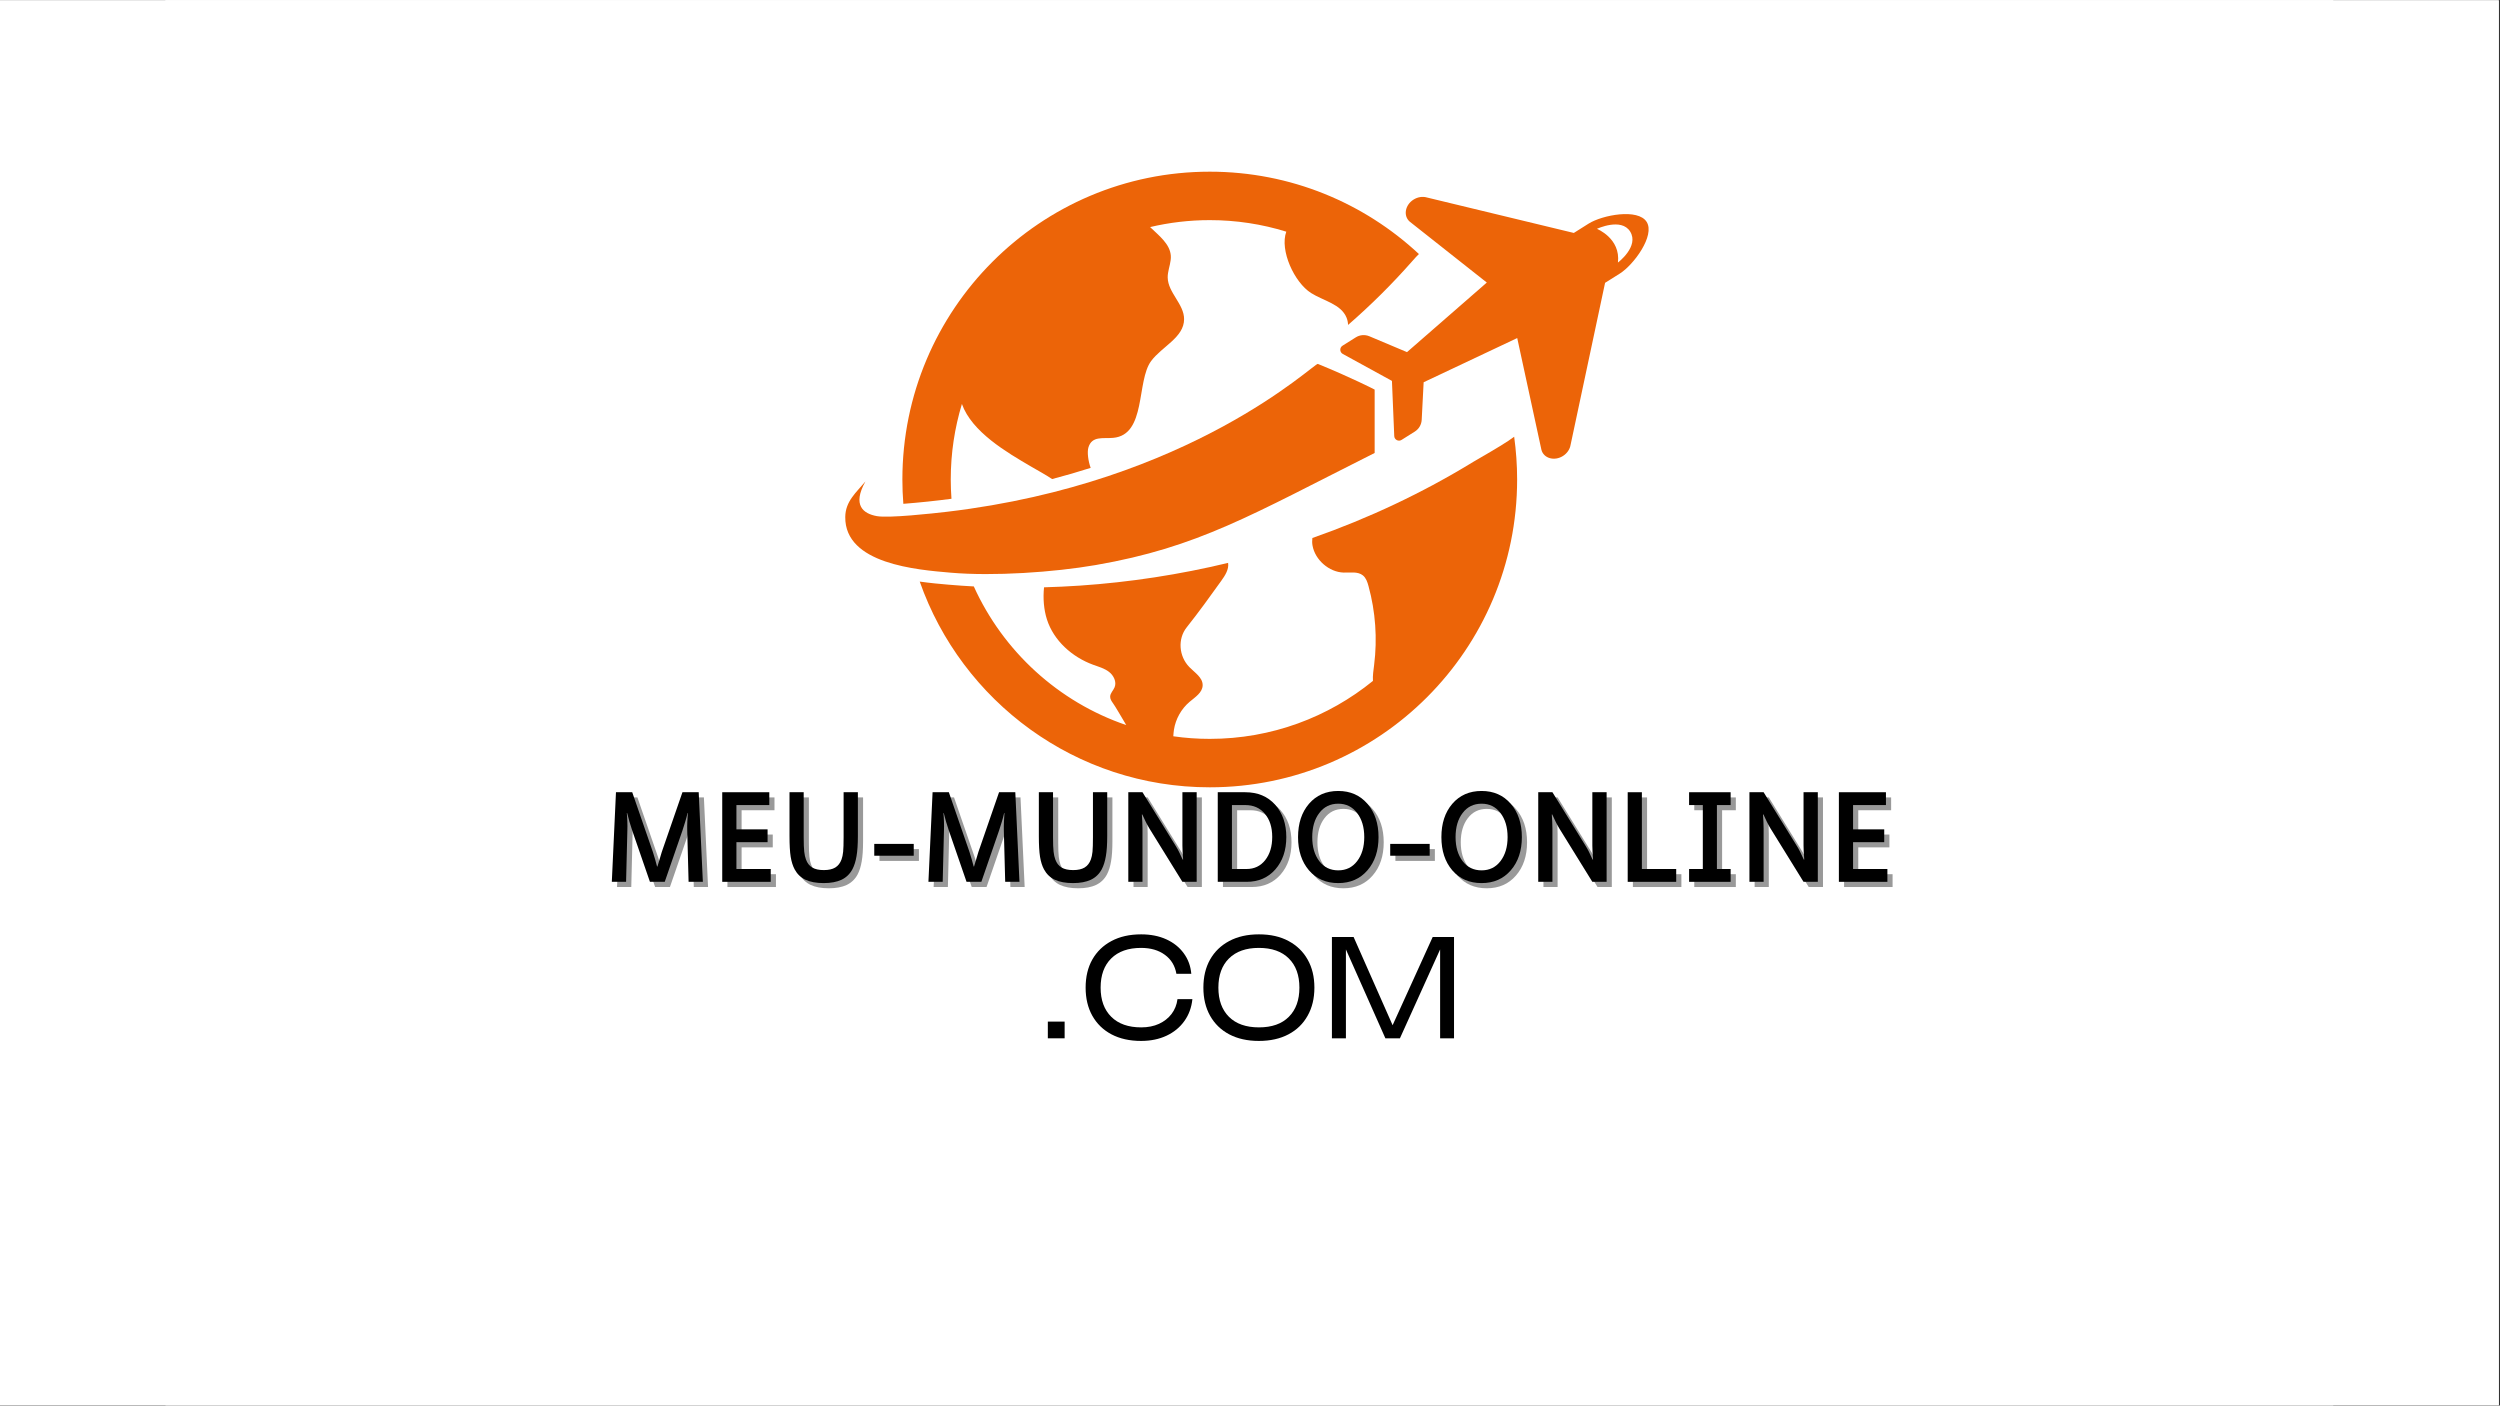 <svg version="1.0" preserveAspectRatio="xMidYMid meet" height="768" viewBox="0 0 1024.5 576" zoomAndPan="magnify" width="1366" xmlns:xlink="http://www.w3.org/1999/xlink" xmlns="http://www.w3.org/2000/svg"><rect x="0" y="0" width="1024.5" height="576" fill="#333333" stroke="none"/><defs><clipPath id="8b3535d44a"><path clip-rule="nonzero" d="M 0 0.141 L 1024 0.141 L 1024 575.859 L 0 575.859 Z M 0 0.141"></path></clipPath><clipPath id="1f3f0bd304"><path clip-rule="nonzero" d="M 67.816 0.141 L 956.133 0.141 L 956.133 575.859 L 67.816 575.859 Z M 67.816 0.141"></path></clipPath><clipPath id="bf812eb7bb"><path clip-rule="nonzero" d="M 369 70.348 L 581.855 70.348 L 581.855 207 L 369 207 Z M 369 70.348"></path></clipPath><clipPath id="280cb4f1ea"><path clip-rule="nonzero" d="M 376 178 L 622 178 L 622 322.629 L 376 322.629 Z M 376 178"></path></clipPath><clipPath id="305ce1b5cc"><path clip-rule="nonzero" d="M 346.164 149 L 564 149 L 564 236 L 346.164 236 Z M 346.164 149"></path></clipPath></defs><g clip-path="url(#8b3535d44a)"><path fill-rule="nonzero" fill-opacity="1" d="M 0 0.141 L 1024 0.141 L 1024 575.859 L 0 575.859 Z M 0 0.141" fill="#ffffff"></path><path fill-rule="nonzero" fill-opacity="1" d="M 0 0.141 L 1024 0.141 L 1024 575.859 L 0 575.859 Z M 0 0.141" fill="#ffffff"></path></g><g clip-path="url(#1f3f0bd304)"><path fill-rule="nonzero" fill-opacity="1" d="M 67.816 -156.191 L 956.133 -156.191 L 956.133 732.125 L 67.816 732.125 Z M 67.816 -156.191" fill="#ffffff"></path><path fill-rule="nonzero" fill-opacity="1" d="M 67.816 -156.191 L 956.133 -156.191 L 956.133 732.125 L 67.816 732.125 Z M 67.816 -156.191" fill="#ffffff"></path></g><g clip-path="url(#bf812eb7bb)"><path fill-rule="nonzero" fill-opacity="1" d="M 389.914 204.398 C 389.719 201.781 389.617 199.145 389.617 196.488 C 389.617 185.719 391.219 175.344 394.191 165.547 C 398.254 177.012 412.539 185.348 422.477 191.16 C 425.383 192.871 428.371 194.453 431.156 196.32 C 436.488 194.926 441.75 193.391 446.953 191.734 C 445.934 188.93 445.461 185.266 446.035 183.34 C 447.5 178.547 451.969 179.805 456.141 179.434 C 469.855 178.25 465.625 156.164 471.734 147.957 C 476.203 141.949 485.207 138.305 485.242 130.816 C 485.27 124.617 478.637 119.945 478.523 113.746 C 478.508 113.125 478.562 112.504 478.664 111.887 C 479.023 109.508 479.969 107.168 479.801 104.781 C 479.449 99.969 474.988 96.582 471.309 93.055 C 479.152 91.203 487.332 90.207 495.754 90.207 C 506.664 90.207 517.211 91.863 527.121 94.941 C 524.336 102.613 530.453 115.746 537.254 120.066 C 542.363 123.305 549.535 124.57 551.82 130.188 C 552.219 131.18 552.402 132.18 552.441 133.16 C 561.758 125.062 570.531 116.363 578.699 107.074 C 579.895 105.73 580.727 104.781 581.477 104.105 C 559 83.164 528.883 70.355 495.754 70.355 C 426.188 70.355 369.797 126.84 369.797 196.496 C 369.797 199.855 369.93 203.18 370.188 206.465 C 376.832 205.945 383.402 205.262 389.914 204.398 Z M 389.914 204.398" fill="#ec6408"></path></g><g clip-path="url(#280cb4f1ea)"><path fill-rule="nonzero" fill-opacity="1" d="M 605.664 188.152 C 604.758 188.668 604.102 189.059 603.805 189.234 C 583.133 201.895 560.973 212.359 537.809 220.473 C 537.691 221.52 537.68 222.555 537.875 223.59 C 538.922 229.457 544.656 234.453 550.598 234.641 C 553.328 234.734 556.43 234.086 558.547 235.824 C 559.824 236.887 560.379 238.562 560.812 240.172 C 563.691 250.648 564.477 261.707 563.117 272.477 C 562.84 274.652 562.5 276.863 562.629 279.039 C 544.379 293.879 521.109 302.789 495.762 302.789 C 490.691 302.789 485.695 302.43 480.82 301.727 C 480.875 300.84 480.949 299.961 481.078 299.078 C 481.762 294.648 484.086 290.492 487.5 287.605 C 489.777 285.691 492.766 283.832 492.848 280.859 C 492.922 277.668 489.621 275.66 487.398 273.375 C 483.066 268.914 482.551 261.816 486.305 257.09 C 491.191 250.934 495.836 244.504 500.445 238.062 C 502.008 235.879 503.656 233.398 503.285 230.734 C 503.285 230.707 503.277 230.699 503.277 230.672 C 483.438 235.453 463.09 238.59 442.492 239.988 C 437.578 240.32 432.691 240.543 427.844 240.684 C 427.383 245.172 427.742 249.762 429.027 253.82 C 431.805 262.539 439.348 269.246 447.926 272.402 C 450.184 273.227 452.578 273.863 454.477 275.336 C 456.391 276.809 457.676 279.434 456.762 281.656 C 456.223 282.988 454.957 284.07 454.945 285.504 C 454.93 286.504 455.539 287.383 456.105 288.18 C 457.168 289.66 459.168 293.188 461.535 297.137 C 433.719 287.652 411.098 266.898 399.066 240.32 C 395.754 240.145 392.441 239.922 389.184 239.637 L 388.703 239.602 C 385.371 239.312 381.281 238.953 376.906 238.332 C 394.133 287.43 440.836 322.641 495.762 322.641 C 565.32 322.641 621.719 266.156 621.719 196.496 C 621.719 190.559 621.293 184.699 620.508 178.973 C 617.629 181.148 612.965 183.922 605.664 188.152 Z M 605.664 188.152" fill="#ec6408"></path></g><g clip-path="url(#305ce1b5cc)"><path fill-rule="nonzero" fill-opacity="1" d="M 540.051 149.129 C 538.707 148.586 488.379 197.859 388.121 209.723 C 382.215 210.414 364.211 212.395 359.332 211.508 C 353.801 210.5 349.172 207.121 354.652 197.305 C 350.93 201.773 346.441 205.398 346.387 211.879 C 346.203 231.16 375.812 233.5 389.609 234.688 C 407.07 236.203 431.738 234.547 449.008 231.559 C 491.09 224.277 512.828 210.996 563.332 185.625 C 563.332 185.625 563.348 170.828 563.332 159.652 C 563.305 159.625 553.781 154.73 540.051 149.129 Z M 540.051 149.129" fill="#ec6408"></path></g><path fill-rule="nonzero" fill-opacity="1" d="M 674.805 90.938 C 671.281 85.309 656.652 88.105 651.035 91.629 L 644.953 95.461 L 584.688 80.914 C 582.965 80.414 580.957 80.738 579.285 81.785 C 575.758 83.996 574.988 88.477 577.719 90.836 L 609.293 115.789 L 576.59 144.301 L 561.156 137.797 C 559.332 137.035 557.27 137.203 555.605 138.25 L 550.172 141.664 C 548.895 142.457 548.961 144.336 550.285 145.051 L 570.418 156.09 L 571.363 178.703 C 571.426 180.203 573.094 181.082 574.352 180.277 L 579.785 176.863 C 581.449 175.816 582.512 174.023 582.613 172.059 L 583.41 156.645 L 621.758 138.535 L 631.676 184.34 C 632.594 187.828 636.961 189.078 640.477 186.875 C 642.16 185.82 643.316 184.152 643.613 182.367 L 657.762 115.902 L 663.84 112.082 C 669.449 108.547 678.332 96.555 674.805 90.938 Z M 663.027 107.594 C 664.211 97.691 654.422 93.777 654.422 93.777 C 654.422 93.777 664.414 89.086 668.031 94.879 C 671.836 100.977 663.027 107.594 663.027 107.594 Z M 663.027 107.594" fill="#ec6408"></path><path fill-rule="nonzero" fill-opacity="0.4" d="M 259.215 342.477 L 258.699 363.5 L 252.852 363.5 L 254.551 326.785 L 261.215 326.785 L 269.691 351.324 C 270.031 352.359 270.34 353.379 270.617 354.359 C 270.914 355.32 271.172 356.285 271.395 357.246 L 271.543 357.246 C 271.586 357.172 271.809 356.434 272.207 355.023 C 272.598 353.602 272.965 352.352 273.316 351.285 L 281.793 326.785 L 288.457 326.785 L 290.16 363.5 L 284.312 363.5 L 283.754 342.477 C 283.727 341.246 283.738 340.035 283.793 338.852 C 283.84 337.668 283.914 336.5 284.016 335.336 L 283.867 335.336 C 283.617 336.5 283.312 337.668 282.941 338.852 C 282.59 340.035 282.211 341.246 281.793 342.477 L 274.539 363.5 L 268.469 363.5 L 261.215 342.477 C 260.789 341.246 260.41 340.035 260.066 338.852 C 259.742 337.668 259.438 336.5 259.141 335.336 L 258.992 335.336 C 259.113 336.5 259.188 337.668 259.215 338.852 C 259.262 340.035 259.262 341.246 259.215 342.477 Z M 259.215 342.477" fill="#000000"></path><path fill-rule="nonzero" fill-opacity="0.4" d="M 317.977 358.246 L 317.977 363.5 L 298.102 363.5 L 298.102 326.785 L 317.387 326.785 L 317.387 332.039 L 303.91 332.039 L 303.91 341.996 L 316.68 341.996 L 316.68 347.254 L 303.91 347.254 L 303.91 358.246 Z M 317.977 358.246" fill="#000000"></path><path fill-rule="nonzero" fill-opacity="0.4" d="M 339.656 364.02 C 336.641 364.02 334.16 363.559 332.219 362.648 C 330.293 361.742 328.812 360.316 327.777 358.395 C 327.035 357.016 326.492 355.305 326.148 353.25 C 325.824 351.176 325.668 348.344 325.668 344.734 L 325.668 326.785 L 331.477 326.785 L 331.477 345.215 C 331.477 347.883 331.551 349.863 331.699 351.141 C 331.848 352.398 332.078 353.461 332.402 354.32 C 332.941 355.832 333.809 356.941 334.996 357.652 C 336.18 358.348 337.75 358.691 339.73 358.691 C 341.676 358.691 343.23 358.348 344.395 357.652 C 345.578 356.941 346.441 355.832 346.988 354.32 C 347.301 353.461 347.523 352.414 347.652 351.176 C 347.773 349.918 347.836 347.938 347.836 345.215 L 347.836 326.785 L 353.688 326.785 L 353.688 344.734 C 353.688 348.141 353.5 350.898 353.129 352.988 C 352.777 355.09 352.223 356.867 351.465 358.32 C 350.43 360.273 348.93 361.715 346.988 362.648 C 345.062 363.559 342.617 364.02 339.656 364.02 Z M 339.656 364.02" fill="#000000"></path><path fill-rule="nonzero" fill-opacity="0.4" d="M 360.402 347.957 L 376.574 347.957 L 376.574 352.805 L 360.402 352.805 Z M 360.402 347.957" fill="#000000"></path><path fill-rule="nonzero" fill-opacity="0.4" d="M 388.965 342.477 L 388.445 363.5 L 382.598 363.5 L 384.301 326.785 L 390.961 326.785 L 399.438 351.324 C 399.781 352.359 400.086 353.379 400.363 354.359 C 400.66 355.32 400.918 356.285 401.141 357.246 L 401.289 357.246 C 401.336 357.172 401.559 356.434 401.953 355.023 C 402.344 353.602 402.715 352.352 403.066 351.285 L 411.543 326.785 L 418.203 326.785 L 419.906 363.5 L 414.059 363.5 L 413.504 342.477 C 413.477 341.246 413.484 340.035 413.539 338.852 C 413.586 337.668 413.66 336.5 413.762 335.336 L 413.613 335.336 C 413.363 336.5 413.059 337.668 412.688 338.852 C 412.336 340.035 411.957 341.246 411.543 342.477 L 404.285 363.5 L 398.215 363.5 L 390.961 342.477 C 390.535 341.246 390.156 340.035 389.816 338.852 C 389.492 337.668 389.184 336.5 388.891 335.336 L 388.742 335.336 C 388.863 336.5 388.934 337.668 388.965 338.852 C 389.008 340.035 389.008 341.246 388.965 342.477 Z M 388.965 342.477" fill="#000000"></path><path fill-rule="nonzero" fill-opacity="0.4" d="M 441.84 364.02 C 438.824 364.02 436.344 363.559 434.398 362.648 C 432.477 361.742 430.996 360.316 429.957 358.395 C 429.219 357.016 428.672 355.305 428.328 353.25 C 428.004 351.176 427.848 348.344 427.848 344.734 L 427.848 326.785 L 433.66 326.785 L 433.66 345.215 C 433.66 347.883 433.734 349.863 433.883 351.141 C 434.027 352.398 434.262 353.461 434.586 354.32 C 435.121 355.832 435.992 356.941 437.176 357.652 C 438.359 358.348 439.934 358.691 441.914 358.691 C 443.855 358.691 445.41 358.348 446.578 357.652 C 447.762 356.941 448.621 355.832 449.168 354.32 C 449.48 353.461 449.703 352.414 449.832 351.176 C 449.953 349.918 450.02 347.938 450.02 345.215 L 450.02 326.785 L 455.867 326.785 L 455.867 344.734 C 455.867 348.141 455.684 350.898 455.312 352.988 C 454.961 355.09 454.406 356.867 453.645 358.32 C 452.609 360.273 451.109 361.715 449.168 362.648 C 447.242 363.559 444.801 364.02 441.84 364.02 Z M 441.84 364.02" fill="#000000"></path><path fill-rule="nonzero" fill-opacity="0.4" d="M 470.316 341.699 L 470.316 363.5 L 464.508 363.5 L 464.508 326.785 L 470.316 326.785 L 483.938 348.809 C 484.355 349.453 484.797 350.242 485.27 351.176 C 485.734 352.121 486.242 353.191 486.789 354.395 L 486.973 354.395 C 486.871 353.191 486.797 352.102 486.75 351.141 C 486.695 350.176 486.676 349.324 486.676 348.586 L 486.676 326.785 L 492.523 326.785 L 492.523 363.5 L 486.676 363.5 L 473.055 341.477 C 472.559 340.645 472.074 339.758 471.613 338.812 C 471.141 337.879 470.688 336.906 470.242 335.891 L 470.059 335.891 C 470.133 336.906 470.188 337.887 470.242 338.852 C 470.289 339.812 470.316 340.766 470.316 341.699 Z M 470.316 341.699" fill="#000000"></path><path fill-rule="nonzero" fill-opacity="0.4" d="M 529.258 345.18 C 529.258 350.566 527.758 354.969 524.777 358.395 C 521.789 361.797 517.859 363.5 512.973 363.5 L 501.164 363.5 L 501.164 326.785 L 512.418 326.785 C 517.543 326.785 521.633 328.488 524.668 331.891 C 527.723 335.297 529.258 339.73 529.258 345.18 Z M 512.418 332.039 L 506.977 332.039 L 506.977 358.246 L 512.973 358.246 C 516.129 358.246 518.672 357.043 520.598 354.617 C 522.52 352.176 523.484 349.012 523.484 345.105 C 523.484 341.164 522.484 338 520.484 335.629 C 518.504 333.242 515.82 332.039 512.418 332.039 Z M 512.418 332.039" fill="#000000"></path><path fill-rule="nonzero" fill-opacity="0.4" d="M 567.047 345.18 C 567.047 350.758 565.531 355.305 562.496 358.801 C 559.48 362.281 555.5 364.02 550.539 364.02 C 545.555 364.02 541.555 362.281 538.547 358.801 C 535.559 355.305 534.07 350.758 534.07 345.18 C 534.07 339.555 535.559 335 538.547 331.523 C 541.555 328.023 545.555 326.266 550.539 326.266 C 555.5 326.266 559.48 328.023 562.496 331.523 C 565.531 335.027 567.047 339.582 567.047 345.18 Z M 561.199 345.18 C 561.199 341.137 560.219 337.844 558.277 335.297 C 556.352 332.762 553.77 331.484 550.539 331.484 C 547.285 331.484 544.691 332.762 542.77 335.297 C 540.844 337.812 539.883 341.109 539.883 345.18 C 539.883 349.203 540.844 352.488 542.77 355.023 C 544.691 357.543 547.285 358.801 550.539 358.801 C 553.77 358.801 556.352 357.543 558.277 355.023 C 560.219 352.488 561.199 349.203 561.199 345.18 Z M 561.199 345.18" fill="#000000"></path><path fill-rule="nonzero" fill-opacity="0.4" d="M 571.836 347.957 L 588.008 347.957 L 588.008 352.805 L 571.836 352.805 Z M 571.836 347.957" fill="#000000"></path><path fill-rule="nonzero" fill-opacity="0.4" d="M 625.789 345.18 C 625.789 350.758 624.27 355.305 621.234 358.801 C 618.219 362.281 614.242 364.02 609.281 364.02 C 604.293 364.02 600.297 362.281 597.289 358.801 C 594.301 355.305 592.809 350.758 592.809 345.18 C 592.809 339.555 594.301 335 597.289 331.523 C 600.297 328.023 604.293 326.266 609.281 326.266 C 614.242 326.266 618.219 328.023 621.234 331.523 C 624.27 335.027 625.789 339.582 625.789 345.18 Z M 619.941 345.18 C 619.941 341.137 618.961 337.844 617.016 335.297 C 615.09 332.762 612.512 331.484 609.281 331.484 C 606.023 331.484 603.434 332.762 601.508 335.297 C 599.582 337.812 598.621 341.109 598.621 345.18 C 598.621 349.203 599.582 352.488 601.508 355.023 C 603.434 357.543 606.023 358.801 609.281 358.801 C 612.512 358.801 615.09 357.543 617.016 355.023 C 618.961 352.488 619.941 349.203 619.941 345.18 Z M 619.941 345.18" fill="#000000"></path><path fill-rule="nonzero" fill-opacity="0.4" d="M 638.309 341.699 L 638.309 363.5 L 632.5 363.5 L 632.5 326.785 L 638.309 326.785 L 651.93 348.809 C 652.348 349.453 652.793 350.242 653.262 351.176 C 653.727 352.121 654.234 353.191 654.781 354.395 L 654.965 354.395 C 654.863 353.191 654.789 352.102 654.746 351.141 C 654.688 350.176 654.672 349.324 654.672 348.586 L 654.672 326.785 L 660.52 326.785 L 660.52 363.5 L 654.672 363.5 L 641.051 341.477 C 640.551 340.645 640.07 339.758 639.605 338.812 C 639.133 337.879 638.68 336.906 638.234 335.891 L 638.051 335.891 C 638.125 336.906 638.18 337.887 638.234 338.852 C 638.281 339.812 638.309 340.766 638.309 341.699 Z M 638.309 341.699" fill="#000000"></path><path fill-rule="nonzero" fill-opacity="0.4" d="M 689.035 358.246 L 689.035 363.5 L 669.156 363.5 L 669.156 326.785 L 674.969 326.785 L 674.969 358.246 Z M 689.035 358.246" fill="#000000"></path><path fill-rule="nonzero" fill-opacity="0.4" d="M 711.344 358.246 L 711.344 363.5 L 694.316 363.5 L 694.316 358.246 L 699.945 358.246 L 699.945 332.039 L 694.316 332.039 L 694.316 326.785 L 711.344 326.785 L 711.344 332.039 L 705.719 332.039 L 705.719 358.246 Z M 711.344 358.246" fill="#000000"></path><path fill-rule="nonzero" fill-opacity="0.4" d="M 724.855 341.699 L 724.855 363.5 L 719.047 363.5 L 719.047 326.785 L 724.855 326.785 L 738.477 348.809 C 738.895 349.453 739.336 350.242 739.809 351.176 C 740.273 352.121 740.781 353.191 741.328 354.395 L 741.512 354.395 C 741.41 353.191 741.336 352.102 741.289 351.141 C 741.234 350.176 741.215 349.324 741.215 348.586 L 741.215 326.785 L 747.062 326.785 L 747.062 363.5 L 741.215 363.5 L 727.594 341.477 C 727.098 340.645 726.613 339.758 726.152 338.812 C 725.68 337.879 725.227 336.906 724.781 335.891 L 724.598 335.891 C 724.672 336.906 724.727 337.887 724.781 338.852 C 724.828 339.812 724.855 340.766 724.855 341.699 Z M 724.855 341.699" fill="#000000"></path><path fill-rule="nonzero" fill-opacity="0.4" d="M 775.578 358.246 L 775.578 363.5 L 755.703 363.5 L 755.703 326.785 L 774.988 326.785 L 774.988 332.039 L 761.516 332.039 L 761.516 341.996 L 774.285 341.996 L 774.285 347.254 L 761.516 347.254 L 761.516 358.246 Z M 775.578 358.246" fill="#000000"></path><path fill-rule="nonzero" fill-opacity="1" d="M 257.09 340.352 L 256.57 361.375 L 250.723 361.375 L 252.426 324.656 L 259.086 324.656 L 267.562 349.195 C 267.906 350.234 268.211 351.25 268.488 352.23 C 268.785 353.195 269.043 354.156 269.266 355.117 L 269.414 355.117 C 269.461 355.043 269.684 354.305 270.082 352.898 C 270.469 351.473 270.84 350.223 271.191 349.16 L 279.668 324.656 L 286.328 324.656 L 288.031 361.375 L 282.184 361.375 L 281.629 340.352 C 281.602 339.121 281.609 337.906 281.664 336.723 C 281.711 335.539 281.785 334.371 281.887 333.207 L 281.738 333.207 C 281.488 334.371 281.184 335.539 280.812 336.723 C 280.461 337.906 280.082 339.121 279.668 340.352 L 272.41 361.375 L 266.344 361.375 L 259.086 340.352 C 258.66 339.121 258.281 337.906 257.941 336.723 C 257.617 335.539 257.312 334.371 257.016 333.207 L 256.867 333.207 C 256.988 334.371 257.062 335.539 257.09 336.723 C 257.137 337.906 257.137 339.121 257.09 340.352 Z M 257.09 340.352" fill="#000000"></path><path fill-rule="nonzero" fill-opacity="1" d="M 315.848 356.117 L 315.848 361.375 L 295.973 361.375 L 295.973 324.656 L 315.258 324.656 L 315.258 329.914 L 301.785 329.914 L 301.785 339.871 L 314.555 339.871 L 314.555 345.125 L 301.785 345.125 L 301.785 356.117 Z M 315.848 356.117" fill="#000000"></path><path fill-rule="nonzero" fill-opacity="1" d="M 337.531 361.891 C 334.516 361.891 332.035 361.43 330.09 360.523 C 328.164 359.617 326.684 358.191 325.648 356.266 C 324.91 354.887 324.363 353.176 324.02 351.121 C 323.695 349.047 323.539 346.219 323.539 342.609 L 323.539 324.656 L 329.352 324.656 L 329.352 343.09 C 329.352 345.754 329.426 347.734 329.574 349.012 C 329.719 350.27 329.953 351.336 330.277 352.195 C 330.812 353.703 331.684 354.812 332.867 355.527 C 334.051 356.219 335.625 356.562 337.605 356.562 C 339.547 356.562 341.102 356.219 342.27 355.527 C 343.453 354.812 344.312 353.703 344.859 352.195 C 345.172 351.336 345.395 350.289 345.523 349.047 C 345.645 347.789 345.711 345.809 345.711 343.09 L 345.711 324.656 L 351.559 324.656 L 351.559 342.609 C 351.559 346.012 351.375 348.77 351.004 350.863 C 350.652 352.961 350.098 354.738 349.336 356.191 C 348.301 358.145 346.801 359.59 344.859 360.523 C 342.934 361.43 340.492 361.891 337.531 361.891 Z M 337.531 361.891" fill="#000000"></path><path fill-rule="nonzero" fill-opacity="1" d="M 358.273 345.828 L 374.449 345.828 L 374.449 350.676 L 358.273 350.676 Z M 358.273 345.828" fill="#000000"></path><path fill-rule="nonzero" fill-opacity="1" d="M 386.836 340.352 L 386.316 361.375 L 380.469 361.375 L 382.172 324.656 L 388.836 324.656 L 397.309 349.195 C 397.652 350.234 397.957 351.25 398.234 352.23 C 398.531 353.195 398.789 354.156 399.012 355.117 L 399.16 355.117 C 399.207 355.043 399.43 354.305 399.828 352.898 C 400.215 351.473 400.586 350.223 400.938 349.16 L 409.414 324.656 L 416.074 324.656 L 417.777 361.375 L 411.93 361.375 L 411.375 340.352 C 411.348 339.121 411.355 337.906 411.414 336.723 C 411.457 335.539 411.531 334.371 411.633 333.207 L 411.488 333.207 C 411.238 334.371 410.93 335.539 410.562 336.723 C 410.211 337.906 409.832 339.121 409.414 340.352 L 402.16 361.375 L 396.09 361.375 L 388.836 340.352 C 388.41 339.121 388.031 337.906 387.688 336.723 C 387.363 335.539 387.059 334.371 386.762 333.207 L 386.613 333.207 C 386.734 334.371 386.809 335.539 386.836 336.723 C 386.883 337.906 386.883 339.121 386.836 340.352 Z M 386.836 340.352" fill="#000000"></path><path fill-rule="nonzero" fill-opacity="1" d="M 439.711 361.891 C 436.695 361.891 434.215 361.43 432.273 360.523 C 430.348 359.617 428.867 358.191 427.832 356.266 C 427.09 354.887 426.543 353.176 426.203 351.121 C 425.879 349.047 425.719 346.219 425.719 342.609 L 425.719 324.656 L 431.531 324.656 L 431.531 343.09 C 431.531 345.754 431.605 347.734 431.754 349.012 C 431.902 350.27 432.133 351.336 432.457 352.195 C 432.992 353.703 433.863 354.812 435.047 355.527 C 436.23 356.219 437.805 356.562 439.785 356.562 C 441.73 356.562 443.285 356.219 444.449 355.527 C 445.633 354.812 446.496 353.703 447.039 352.195 C 447.355 351.336 447.578 350.289 447.707 349.047 C 447.828 347.789 447.891 345.809 447.891 343.09 L 447.891 324.656 L 453.738 324.656 L 453.738 342.609 C 453.738 346.012 453.555 348.77 453.184 350.863 C 452.832 352.961 452.277 354.738 451.52 356.191 C 450.484 358.145 448.984 359.59 447.039 360.523 C 445.117 361.43 442.672 361.891 439.711 361.891 Z M 439.711 361.891" fill="#000000"></path><path fill-rule="nonzero" fill-opacity="1" d="M 468.191 339.574 L 468.191 361.375 L 462.379 361.375 L 462.379 324.656 L 468.191 324.656 L 481.812 346.68 C 482.227 347.328 482.672 348.113 483.145 349.047 C 483.605 349.992 484.113 351.066 484.66 352.27 L 484.848 352.27 C 484.742 351.066 484.672 349.973 484.625 349.012 C 484.566 348.051 484.551 347.199 484.551 346.457 L 484.551 324.656 L 490.398 324.656 L 490.398 361.375 L 484.551 361.375 L 470.93 339.352 C 470.43 338.52 469.949 337.629 469.484 336.688 C 469.012 335.75 468.559 334.781 468.117 333.762 L 467.93 333.762 C 468.004 334.781 468.059 335.762 468.117 336.723 C 468.164 337.684 468.191 338.637 468.191 339.574 Z M 468.191 339.574" fill="#000000"></path><path fill-rule="nonzero" fill-opacity="1" d="M 527.129 343.051 C 527.129 348.438 525.633 352.844 522.652 356.266 C 519.664 359.672 515.73 361.375 510.844 361.375 L 499.035 361.375 L 499.035 324.656 L 510.289 324.656 C 515.414 324.656 519.504 326.359 522.539 329.766 C 525.594 333.168 527.129 337.602 527.129 343.051 Z M 510.289 329.914 L 504.848 329.914 L 504.848 356.117 L 510.844 356.117 C 514 356.117 516.543 354.914 518.469 352.492 C 520.395 350.047 521.355 346.883 521.355 342.977 C 521.355 339.035 520.355 335.871 518.359 333.504 C 516.379 331.117 513.695 329.914 510.289 329.914 Z M 510.289 329.914" fill="#000000"></path><path fill-rule="nonzero" fill-opacity="1" d="M 564.922 343.051 C 564.922 348.633 563.402 353.176 560.367 356.672 C 557.352 360.152 553.375 361.891 548.414 361.891 C 543.426 361.891 539.43 360.152 536.422 356.672 C 533.434 353.176 531.941 348.633 531.941 343.051 C 531.941 337.426 533.434 332.875 536.422 329.395 C 539.43 325.898 543.426 324.137 548.414 324.137 C 553.375 324.137 557.352 325.898 560.367 329.395 C 563.402 332.902 564.922 337.453 564.922 343.051 Z M 559.074 343.051 C 559.074 339.008 558.094 335.715 556.148 333.168 C 554.223 330.633 551.645 329.355 548.414 329.355 C 545.156 329.355 542.566 330.633 540.641 333.168 C 538.715 335.688 537.754 338.98 537.754 343.051 C 537.754 347.078 538.715 350.363 540.641 352.898 C 542.566 355.414 545.156 356.672 548.414 356.672 C 551.645 356.672 554.223 355.414 556.148 352.898 C 558.094 350.363 559.074 347.078 559.074 343.051 Z M 559.074 343.051" fill="#000000"></path><path fill-rule="nonzero" fill-opacity="1" d="M 569.707 345.828 L 585.883 345.828 L 585.883 350.676 L 569.707 350.676 Z M 569.707 345.828" fill="#000000"></path><path fill-rule="nonzero" fill-opacity="1" d="M 623.66 343.051 C 623.66 348.633 622.145 353.176 619.109 356.672 C 616.094 360.152 612.113 361.891 607.152 361.891 C 602.164 361.891 598.168 360.152 595.16 356.672 C 592.172 353.176 590.684 348.633 590.684 343.051 C 590.684 337.426 592.172 332.875 595.16 329.395 C 598.168 325.898 602.164 324.137 607.152 324.137 C 612.113 324.137 616.094 325.898 619.109 329.395 C 622.145 332.902 623.66 337.453 623.66 343.051 Z M 617.812 343.051 C 617.812 339.008 616.832 335.715 614.891 333.168 C 612.965 330.633 610.383 329.355 607.152 329.355 C 603.895 329.355 601.305 330.633 599.379 333.168 C 597.457 335.688 596.492 338.98 596.492 343.051 C 596.492 347.078 597.457 350.363 599.379 352.898 C 601.305 355.414 603.895 356.672 607.152 356.672 C 610.383 356.672 612.965 355.414 614.891 352.898 C 616.832 350.363 617.812 347.078 617.812 343.051 Z M 617.812 343.051" fill="#000000"></path><path fill-rule="nonzero" fill-opacity="1" d="M 636.184 339.574 L 636.184 361.375 L 630.371 361.375 L 630.371 324.656 L 636.184 324.656 L 649.805 346.68 C 650.219 347.328 650.664 348.113 651.137 349.047 C 651.598 349.992 652.109 351.066 652.652 352.27 L 652.84 352.27 C 652.738 351.066 652.664 349.973 652.617 349.012 C 652.562 348.051 652.543 347.199 652.543 346.457 L 652.543 324.656 L 658.391 324.656 L 658.391 361.375 L 652.543 361.375 L 638.922 339.352 C 638.422 338.52 637.941 337.629 637.477 336.688 C 637.008 335.75 636.555 334.781 636.109 333.762 L 635.922 333.762 C 635.996 334.781 636.055 335.762 636.109 336.723 C 636.156 337.684 636.184 338.637 636.184 339.574 Z M 636.184 339.574" fill="#000000"></path><path fill-rule="nonzero" fill-opacity="1" d="M 686.906 356.117 L 686.906 361.375 L 667.031 361.375 L 667.031 324.656 L 672.84 324.656 L 672.84 356.117 Z M 686.906 356.117" fill="#000000"></path><path fill-rule="nonzero" fill-opacity="1" d="M 709.215 356.117 L 709.215 361.375 L 692.191 361.375 L 692.191 356.117 L 697.816 356.117 L 697.816 329.914 L 692.191 329.914 L 692.191 324.656 L 709.215 324.656 L 709.215 329.914 L 703.59 329.914 L 703.59 356.117 Z M 709.215 356.117" fill="#000000"></path><path fill-rule="nonzero" fill-opacity="1" d="M 722.73 339.574 L 722.73 361.375 L 716.918 361.375 L 716.918 324.656 L 722.73 324.656 L 736.352 346.68 C 736.766 347.328 737.211 348.113 737.684 349.047 C 738.145 349.992 738.652 351.066 739.199 352.27 L 739.387 352.27 C 739.281 351.066 739.211 349.973 739.164 349.012 C 739.105 348.051 739.09 347.199 739.09 346.457 L 739.09 324.656 L 744.938 324.656 L 744.938 361.375 L 739.09 361.375 L 725.469 339.352 C 724.969 338.52 724.488 337.629 724.023 336.688 C 723.551 335.75 723.098 334.781 722.656 333.762 L 722.469 333.762 C 722.543 334.781 722.598 335.762 722.656 336.723 C 722.703 337.684 722.73 338.637 722.73 339.574 Z M 722.73 339.574" fill="#000000"></path><path fill-rule="nonzero" fill-opacity="1" d="M 773.453 356.117 L 773.453 361.375 L 753.574 361.375 L 753.574 324.656 L 772.859 324.656 L 772.859 329.914 L 759.387 329.914 L 759.387 339.871 L 772.156 339.871 L 772.156 345.125 L 759.387 345.125 L 759.387 356.117 Z M 773.453 356.117" fill="#000000"></path><path fill-rule="nonzero" fill-opacity="1" d="M 429.402 418.652 L 436.285 418.652 L 436.285 425.5 L 429.402 425.5 Z M 429.402 418.652" fill="#000000"></path><path fill-rule="nonzero" fill-opacity="1" d="M 488.641 409.438 C 488.289 412.867 487.199 415.867 485.348 418.43 C 483.516 421.004 481.09 423 478.055 424.426 C 475.02 425.852 471.539 426.574 467.617 426.574 C 462.926 426.574 458.883 425.664 455.477 423.871 C 452.09 422.074 449.48 419.531 447.629 416.246 C 445.797 412.969 444.891 409.129 444.891 404.734 C 444.891 400.32 445.797 396.48 447.629 393.223 C 449.48 389.965 452.09 387.441 455.477 385.637 C 458.883 383.812 462.934 382.898 467.656 382.898 C 471.551 382.898 474.984 383.582 477.945 384.934 C 480.922 386.293 483.312 388.191 485.086 390.633 C 486.883 393.059 487.918 395.871 488.195 399.07 L 482.09 399.07 C 481.516 395.77 479.953 393.176 477.391 391.301 C 474.816 389.402 471.559 388.449 467.617 388.449 C 462.363 388.449 458.273 389.895 455.367 392.781 C 452.48 395.648 451.035 399.629 451.035 404.734 C 451.035 409.824 452.488 413.805 455.402 416.691 C 458.309 419.578 462.398 421.02 467.656 421.02 C 470.41 421.02 472.844 420.539 474.945 419.578 C 477.039 418.613 478.758 417.273 480.09 415.543 C 481.422 413.793 482.238 411.758 482.535 409.438 Z M 488.641 409.438" fill="#000000"></path><path fill-rule="nonzero" fill-opacity="1" d="M 493.148 404.734 C 493.148 400.32 494.055 396.48 495.891 393.223 C 497.738 389.965 500.348 387.441 503.734 385.637 C 507.141 383.812 511.195 382.898 515.914 382.898 C 520.652 382.898 524.695 383.812 528.055 385.637 C 531.43 387.441 534.031 389.965 535.863 393.223 C 537.715 396.48 538.641 400.32 538.641 404.734 C 538.641 409.129 537.715 412.969 535.863 416.246 C 534.031 419.531 531.422 422.074 528.016 423.871 C 524.629 425.664 520.586 426.574 515.875 426.574 C 511.184 426.574 507.141 425.664 503.734 423.871 C 500.348 422.074 497.738 419.531 495.891 416.246 C 494.055 412.969 493.148 409.129 493.148 404.734 Z M 499.293 404.734 C 499.293 409.824 500.738 413.805 503.625 416.691 C 506.531 419.578 510.629 421.02 515.914 421.02 C 521.215 421.02 525.297 419.578 528.164 416.691 C 531.051 413.805 532.496 409.824 532.496 404.734 C 532.496 399.629 531.051 395.648 528.164 392.781 C 525.277 389.895 521.18 388.449 515.875 388.449 C 510.621 388.449 506.531 389.895 503.625 392.781 C 500.738 395.648 499.293 399.629 499.293 404.734 Z M 499.293 404.734" fill="#000000"></path><path fill-rule="nonzero" fill-opacity="1" d="M 545.82 383.969 L 554.703 383.969 L 570.691 420.133 L 587.125 383.969 L 595.859 383.969 L 595.859 425.5 L 590.16 425.5 L 590.16 389.078 L 573.688 425.5 L 567.73 425.5 L 551.555 389.078 L 551.555 425.5 L 545.82 425.5 Z M 545.82 383.969" fill="#000000"></path></svg>